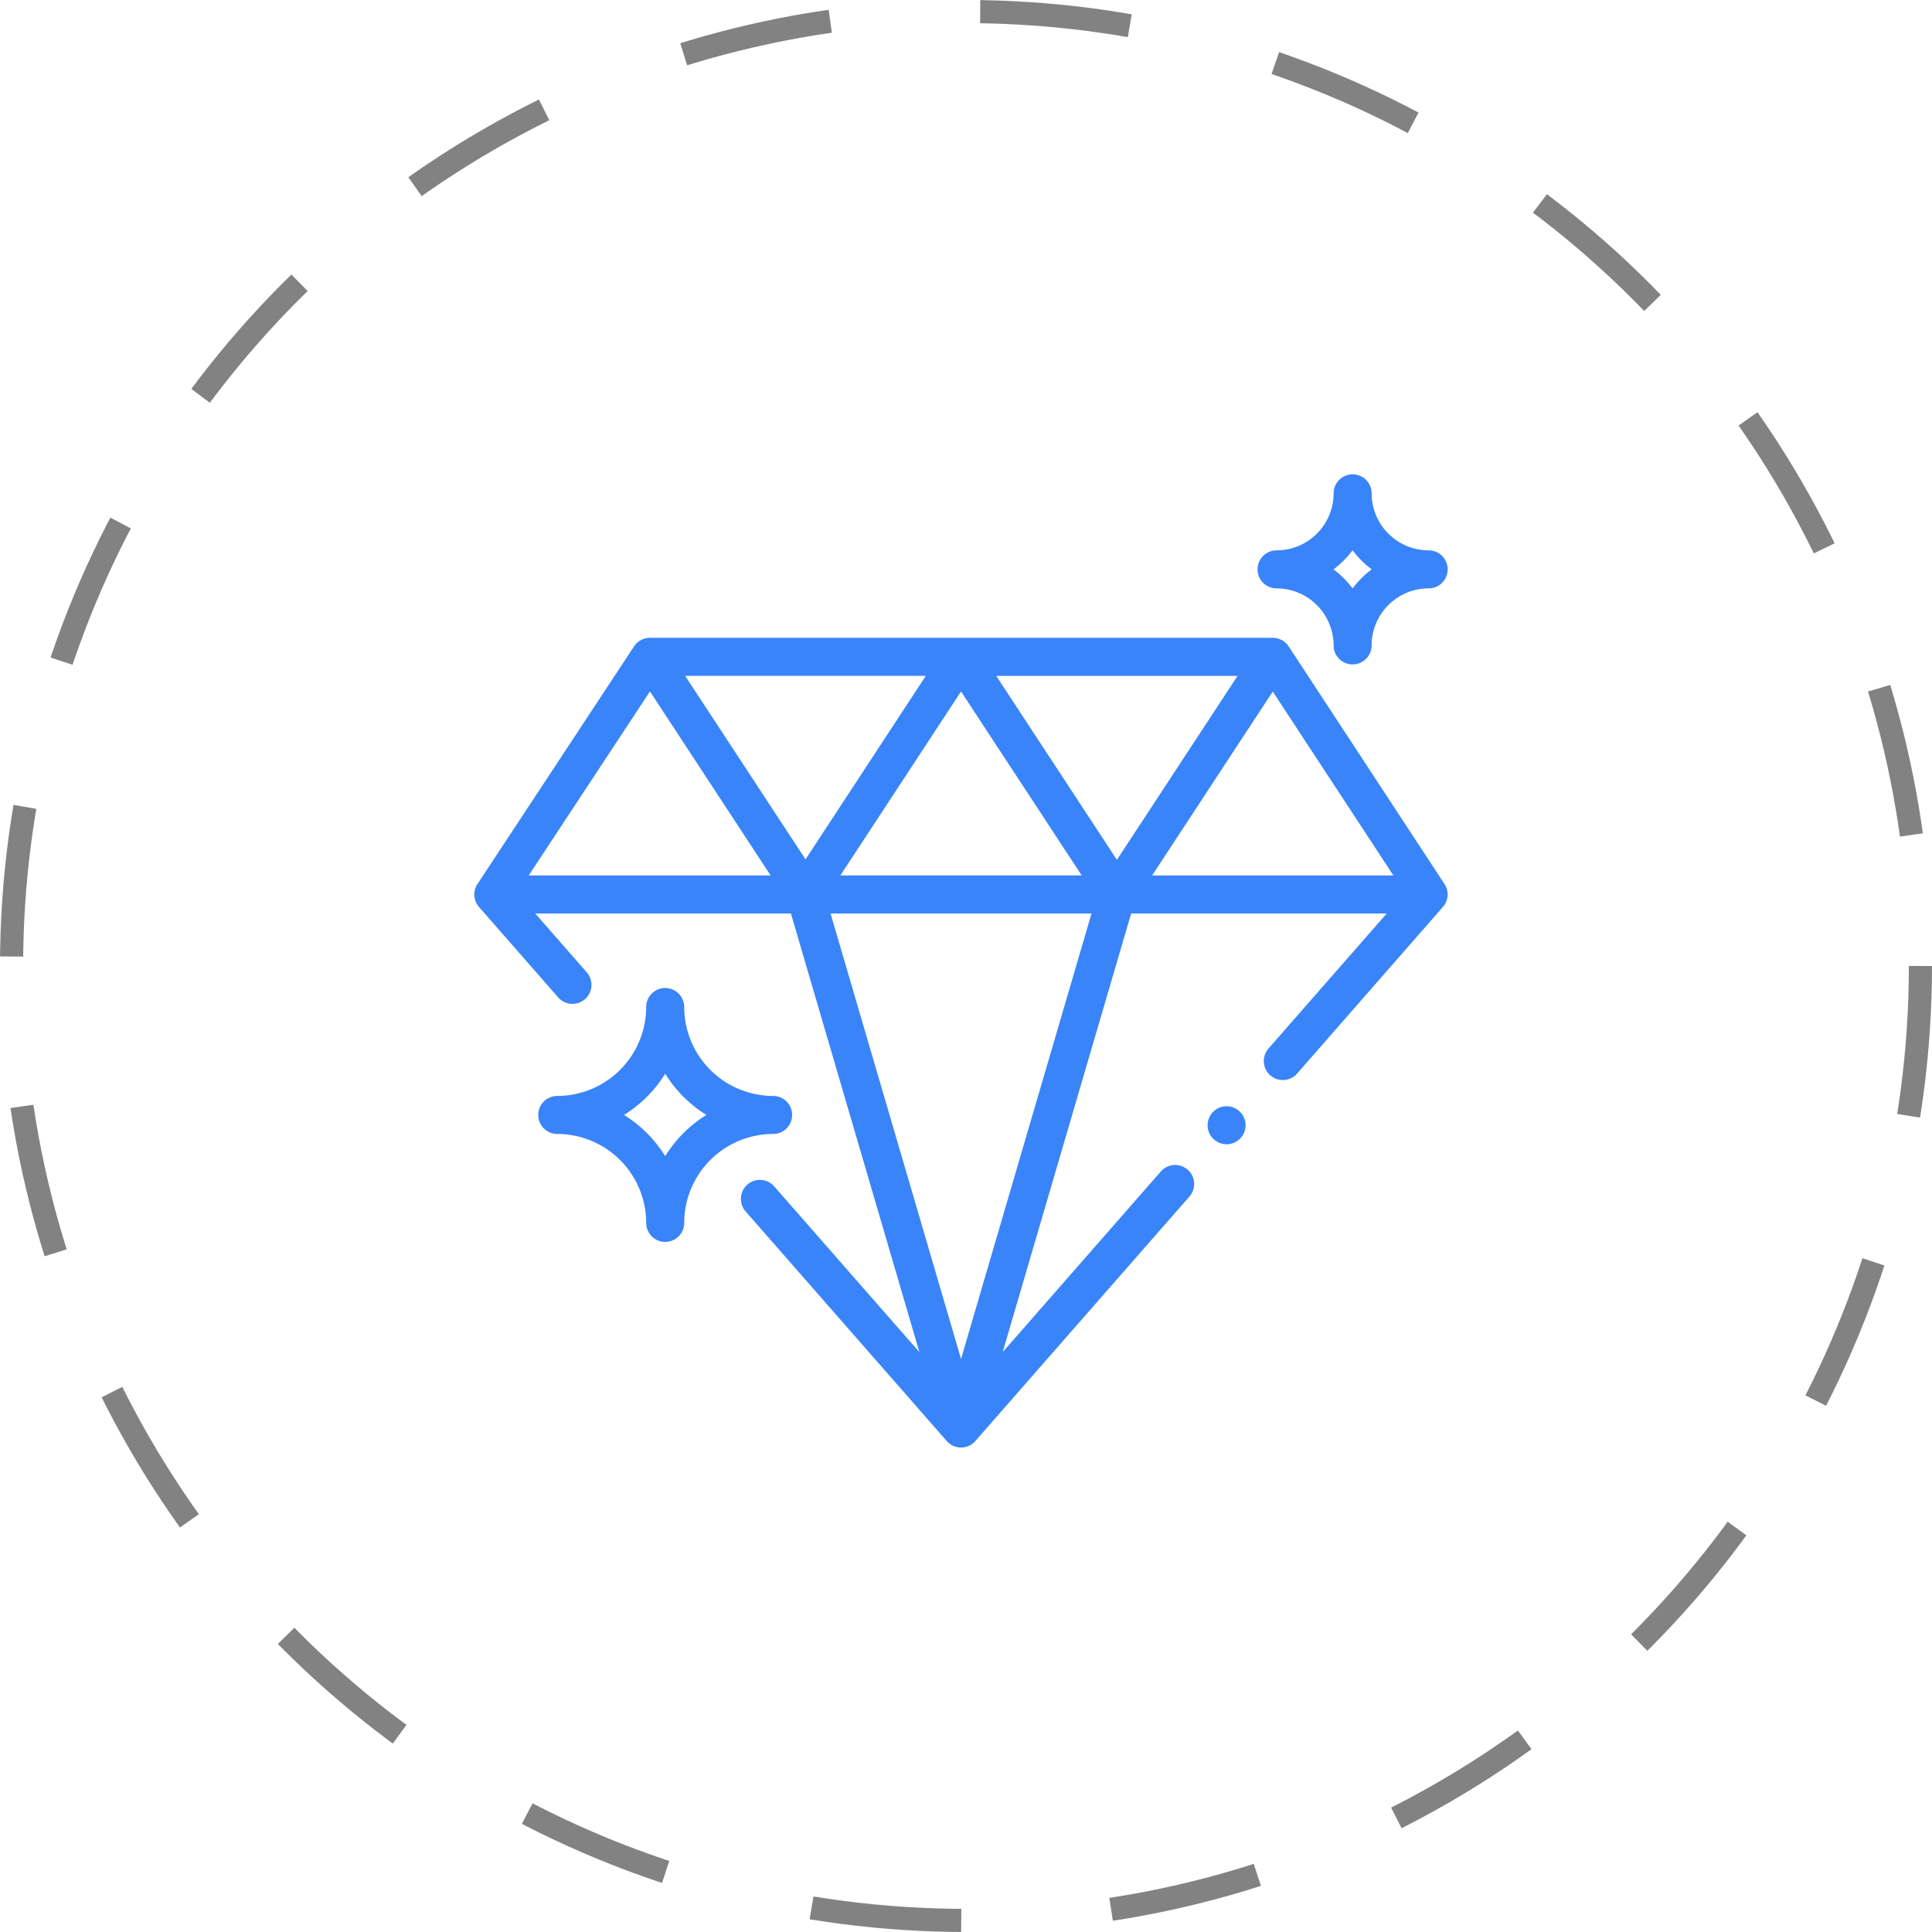 <svg xmlns="http://www.w3.org/2000/svg" width="167" height="167" viewBox="0 0 167 167">
  <g id="icon_quality" transform="translate(-472 -1559)">
    <g id="diamond" transform="translate(513 1600)">
      <g id="Group_275" data-name="Group 275" transform="translate(0 14.132)">
        <g id="Group_274" data-name="Group 274">
          <path id="Path_336" data-name="Path 336" d="M83.863,107.316,70.391,86.772a1.643,1.643,0,0,0-1.374-.742H15.18a1.643,1.643,0,0,0-1.372.739L.313,107.252A1.643,1.643,0,0,0,.407,109.3l6.84,7.81a1.643,1.643,0,1,0,2.472-2.165L5.266,109.86h22.1l11.106,37.917-12.55-14.33a1.643,1.643,0,1,0-2.472,2.165L40.835,155.46a1.642,1.642,0,0,0,2.472,0l18.507-21.137a1.643,1.643,0,1,0-2.472-2.165L45.669,147.775,56.775,109.86H78.867L68.649,121.53a1.643,1.643,0,1,0,2.472,2.165l12.6-14.4A1.643,1.643,0,0,0,83.863,107.316ZM4.7,106.574l10.481-15.91,10.434,15.91ZM18.222,89.316H39.029l-10.4,15.864Zm23.849,1.353,10.43,15.9H31.641Zm0,57.7L30.792,109.86H53.35Zm13.473-43.148-10.43-15.9H65.974Zm3.042,1.353,10.43-15.9,10.43,15.9Z" transform="translate(0 -86.03)" fill="#3984f9"/>
        </g>
      </g>
      <g id="Group_277" data-name="Group 277" transform="translate(5.527 44.402)">
        <g id="Group_276" data-name="Group 276">
          <path id="Path_337" data-name="Path 337" d="M53.938,279.57a7.7,7.7,0,0,1-7.687-7.687,1.643,1.643,0,1,0-3.286,0,7.7,7.7,0,0,1-7.687,7.687,1.643,1.643,0,0,0,0,3.286,7.7,7.7,0,0,1,7.687,7.687,1.643,1.643,0,0,0,3.286,0,7.7,7.7,0,0,1,7.687-7.687,1.643,1.643,0,0,0,0-3.286Zm-9.33,5.2a11.059,11.059,0,0,0-3.559-3.559,11.057,11.057,0,0,0,3.559-3.559,11.059,11.059,0,0,0,3.559,3.559A11.059,11.059,0,0,0,44.609,284.772Z" transform="translate(-33.636 -270.24)" fill="#3984f9"/>
        </g>
      </g>
      <g id="Group_279" data-name="Group 279" transform="translate(67.702 0)">
        <g id="Group_278" data-name="Group 278">
          <path id="Path_338" data-name="Path 338" d="M426.8,6.6a4.935,4.935,0,0,1-4.929-4.929,1.643,1.643,0,0,0-3.286,0A4.935,4.935,0,0,1,413.653,6.6a1.643,1.643,0,0,0,0,3.286,4.935,4.935,0,0,1,4.929,4.929,1.643,1.643,0,0,0,3.286,0A4.935,4.935,0,0,1,426.8,9.885a1.643,1.643,0,0,0,0-3.286ZM420.225,9.89a8.287,8.287,0,0,0-1.648-1.648,8.287,8.287,0,0,0,1.648-1.648,8.288,8.288,0,0,0,1.648,1.648A8.278,8.278,0,0,0,420.225,9.89Z" transform="translate(-412.01 -0.027)" fill="#3984f9"/>
        </g>
      </g>
      <g id="Group_281" data-name="Group 281" transform="translate(63.381 54.622)">
        <g id="Group_280" data-name="Group 280">
          <path id="Path_339" data-name="Path 339" d="M388.52,332.923a1.642,1.642,0,1,0,.482,1.162A1.648,1.648,0,0,0,388.52,332.923Z" transform="translate(-385.716 -332.441)" fill="#3984f9"/>
        </g>
      </g>
    </g>
    <g id="Ellipse_12" data-name="Ellipse 12" transform="translate(472 1559)" fill="none" stroke="#828282" stroke-width="2" stroke-dasharray="13">
      <circle cx="83.5" cy="83.5" r="83.5" stroke="none"/>
      <circle cx="83.5" cy="83.5" r="82.5" fill="none"/>
    </g>
  </g>
</svg>
